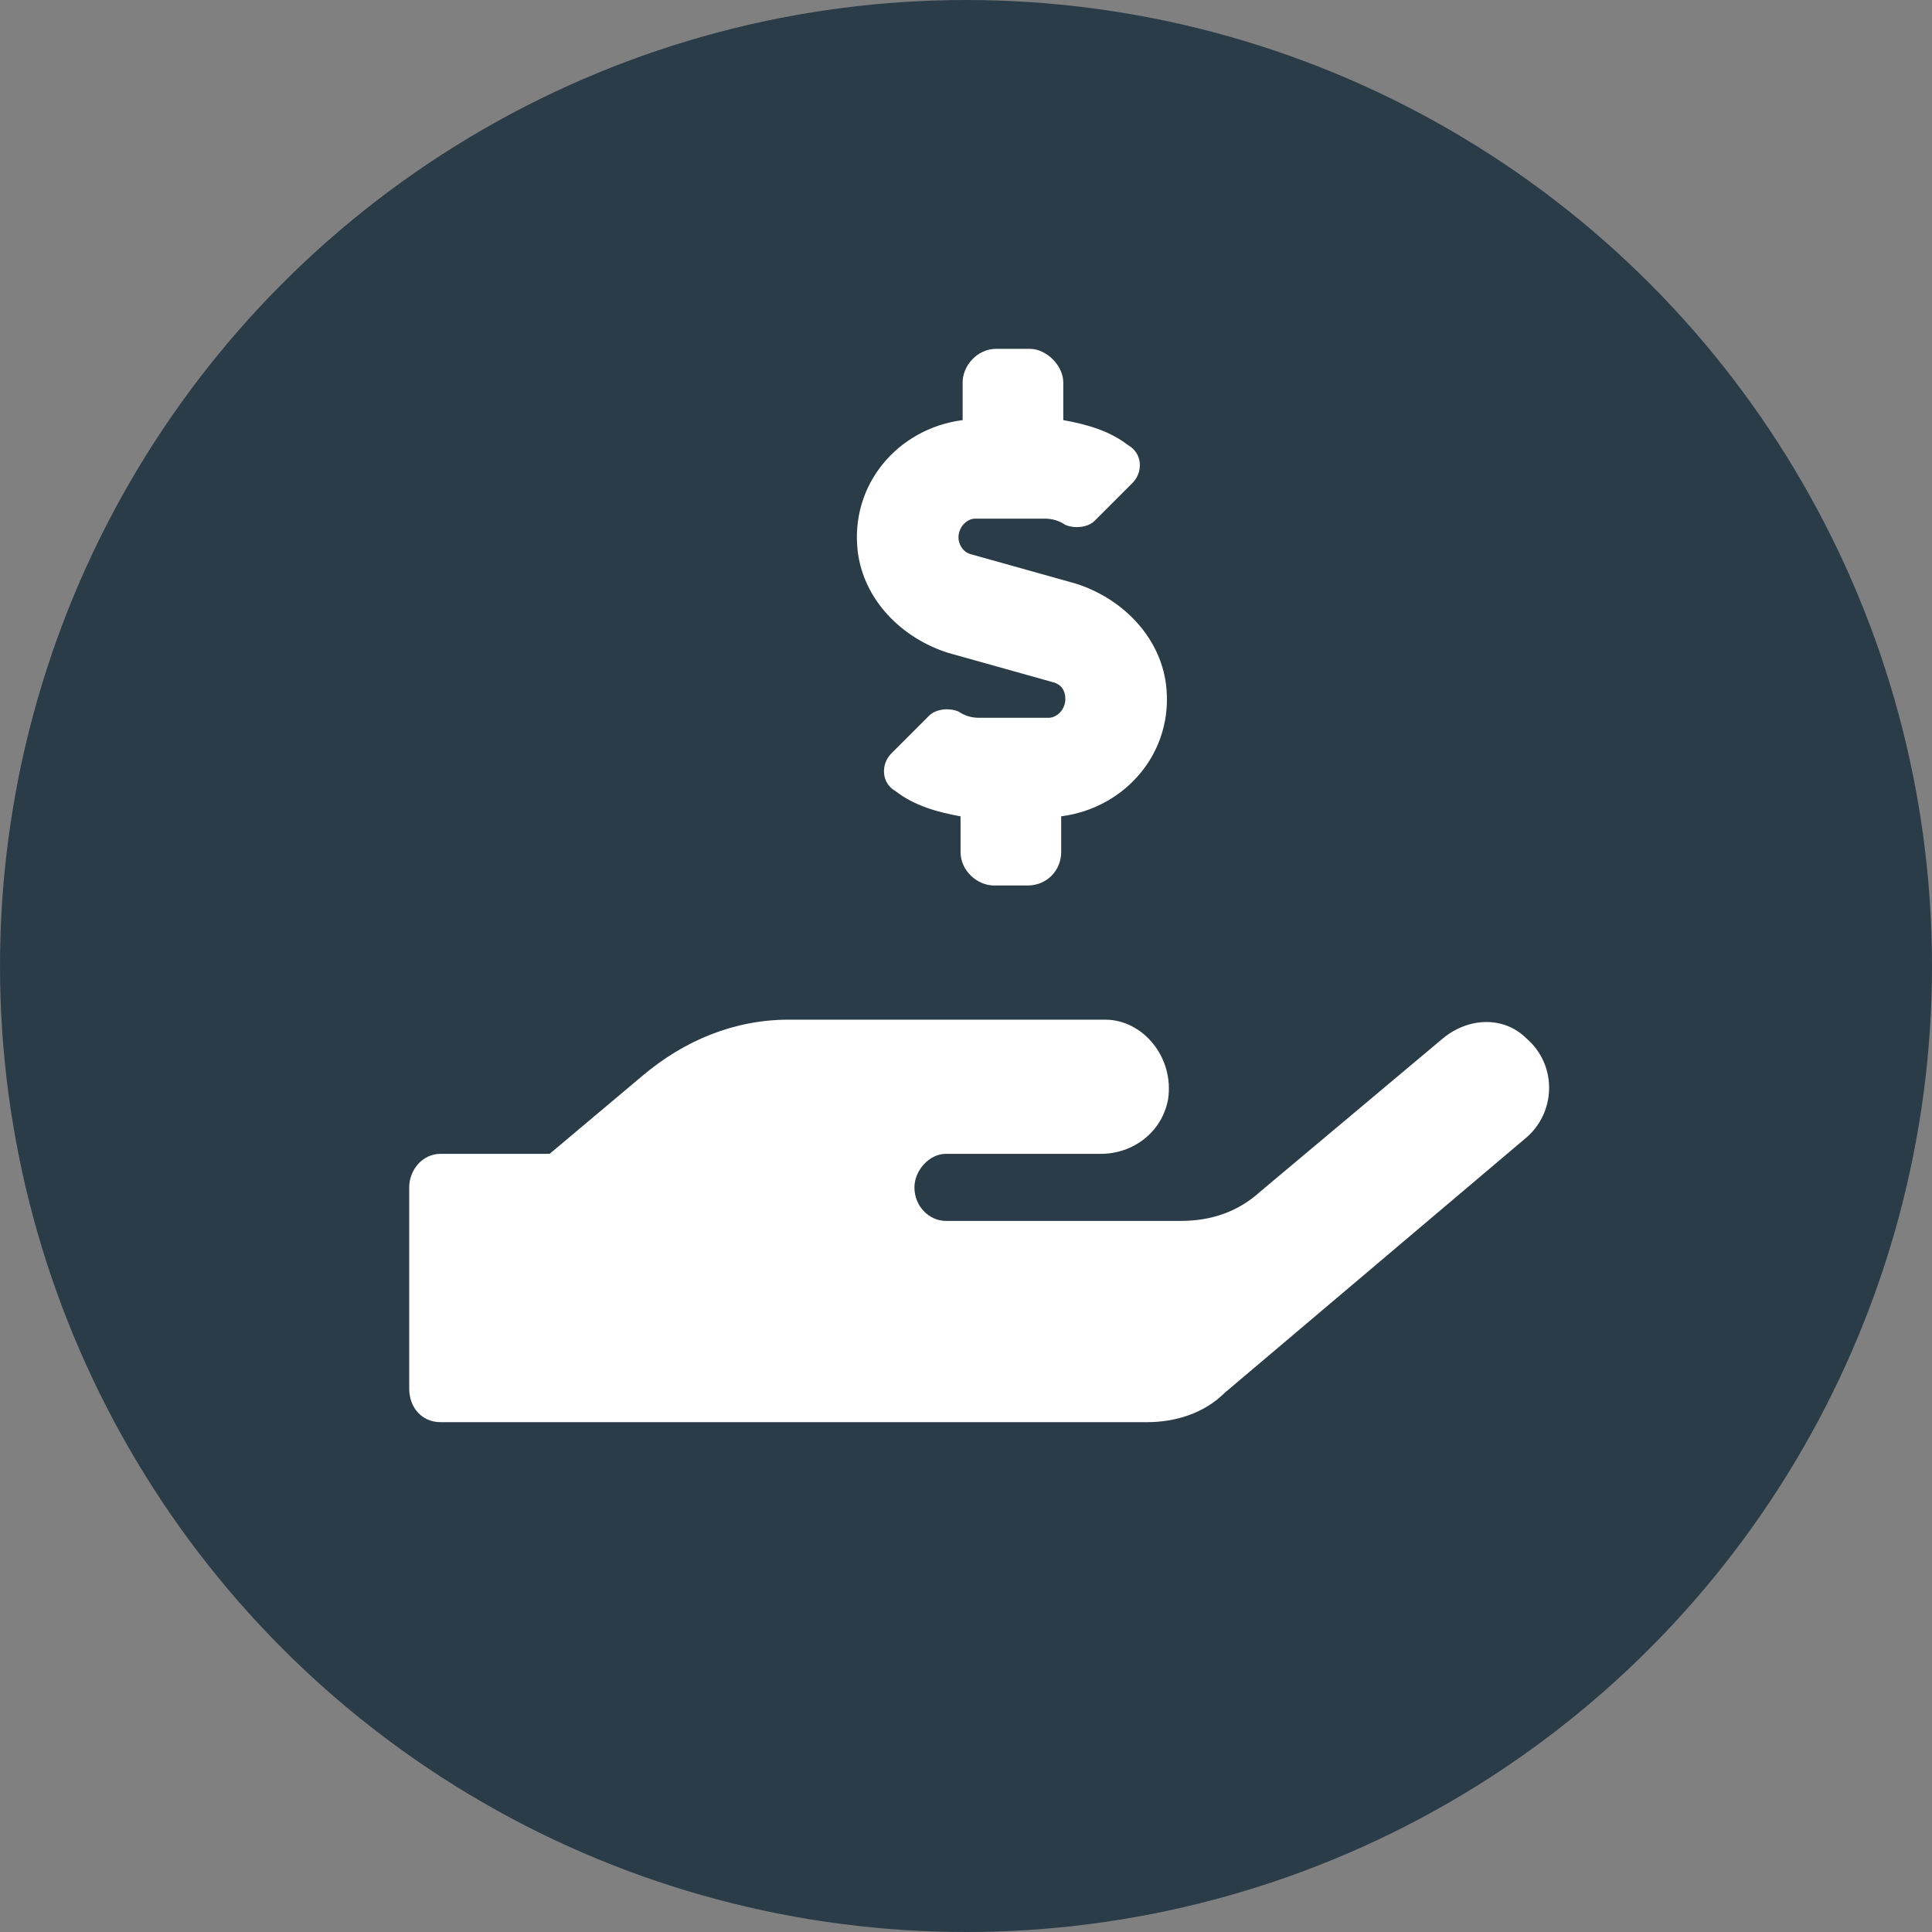 <svg width="72" height="72" viewBox="0 0 72 72" fill="none" xmlns="http://www.w3.org/2000/svg">
<rect x="0" y="0" width="72" height="72" fill="#808080" stroke="none"/>
<circle cx="36" cy="36" r="36" fill="#2B3C49"/>
<path d="M35.328 24.328L39.234 25.422C39.547 25.5 39.703 25.734 39.703 26.047C39.703 26.438 39.391 26.75 39.078 26.75H36.5C36.188 26.75 35.953 26.672 35.719 26.516C35.328 26.359 34.859 26.438 34.625 26.672L33.219 28.078C32.828 28.469 32.828 29.172 33.375 29.484C34.078 30.031 34.938 30.266 35.797 30.422V31.75C35.797 32.453 36.422 33 37.047 33H38.297C39 33 39.547 32.453 39.547 31.75V30.422C41.969 30.109 43.766 28 43.453 25.5C43.219 23.703 41.812 22.297 40.094 21.75L36.188 20.656C35.875 20.578 35.719 20.266 35.719 20.031C35.719 19.641 36.031 19.328 36.344 19.328H38.922C39.234 19.328 39.469 19.406 39.703 19.562C40.094 19.719 40.562 19.641 40.797 19.406L42.203 18C42.594 17.609 42.594 16.906 42.047 16.594C41.344 16.047 40.484 15.812 39.625 15.656V14.25C39.625 13.625 39 13 38.375 13H37.125C36.422 13 35.875 13.625 35.875 14.25V15.656C33.453 15.969 31.656 18.078 31.969 20.578C32.203 22.375 33.609 23.781 35.328 24.328ZM56.891 38.703C56.031 37.844 54.703 37.922 53.766 38.703L46.969 44.406C46.109 45.188 45.094 45.5 44 45.5H35.25C34.625 45.5 34.078 44.953 34.078 44.25C34.078 43.625 34.625 43 35.25 43H41.031C42.203 43 43.297 42.219 43.531 40.969C43.766 39.406 42.594 38 41.188 38H29.391C27.359 38 25.484 38.781 23.922 40.109L20.484 43H16.422C15.719 43 15.25 43.625 15.25 44.25V51.75C15.25 52.453 15.719 53 16.422 53H42.75C43.766 53 44.859 52.688 45.641 51.906L56.812 42.453C57.984 41.516 58.062 39.719 56.891 38.703Z" fill="white"/>
</svg>

